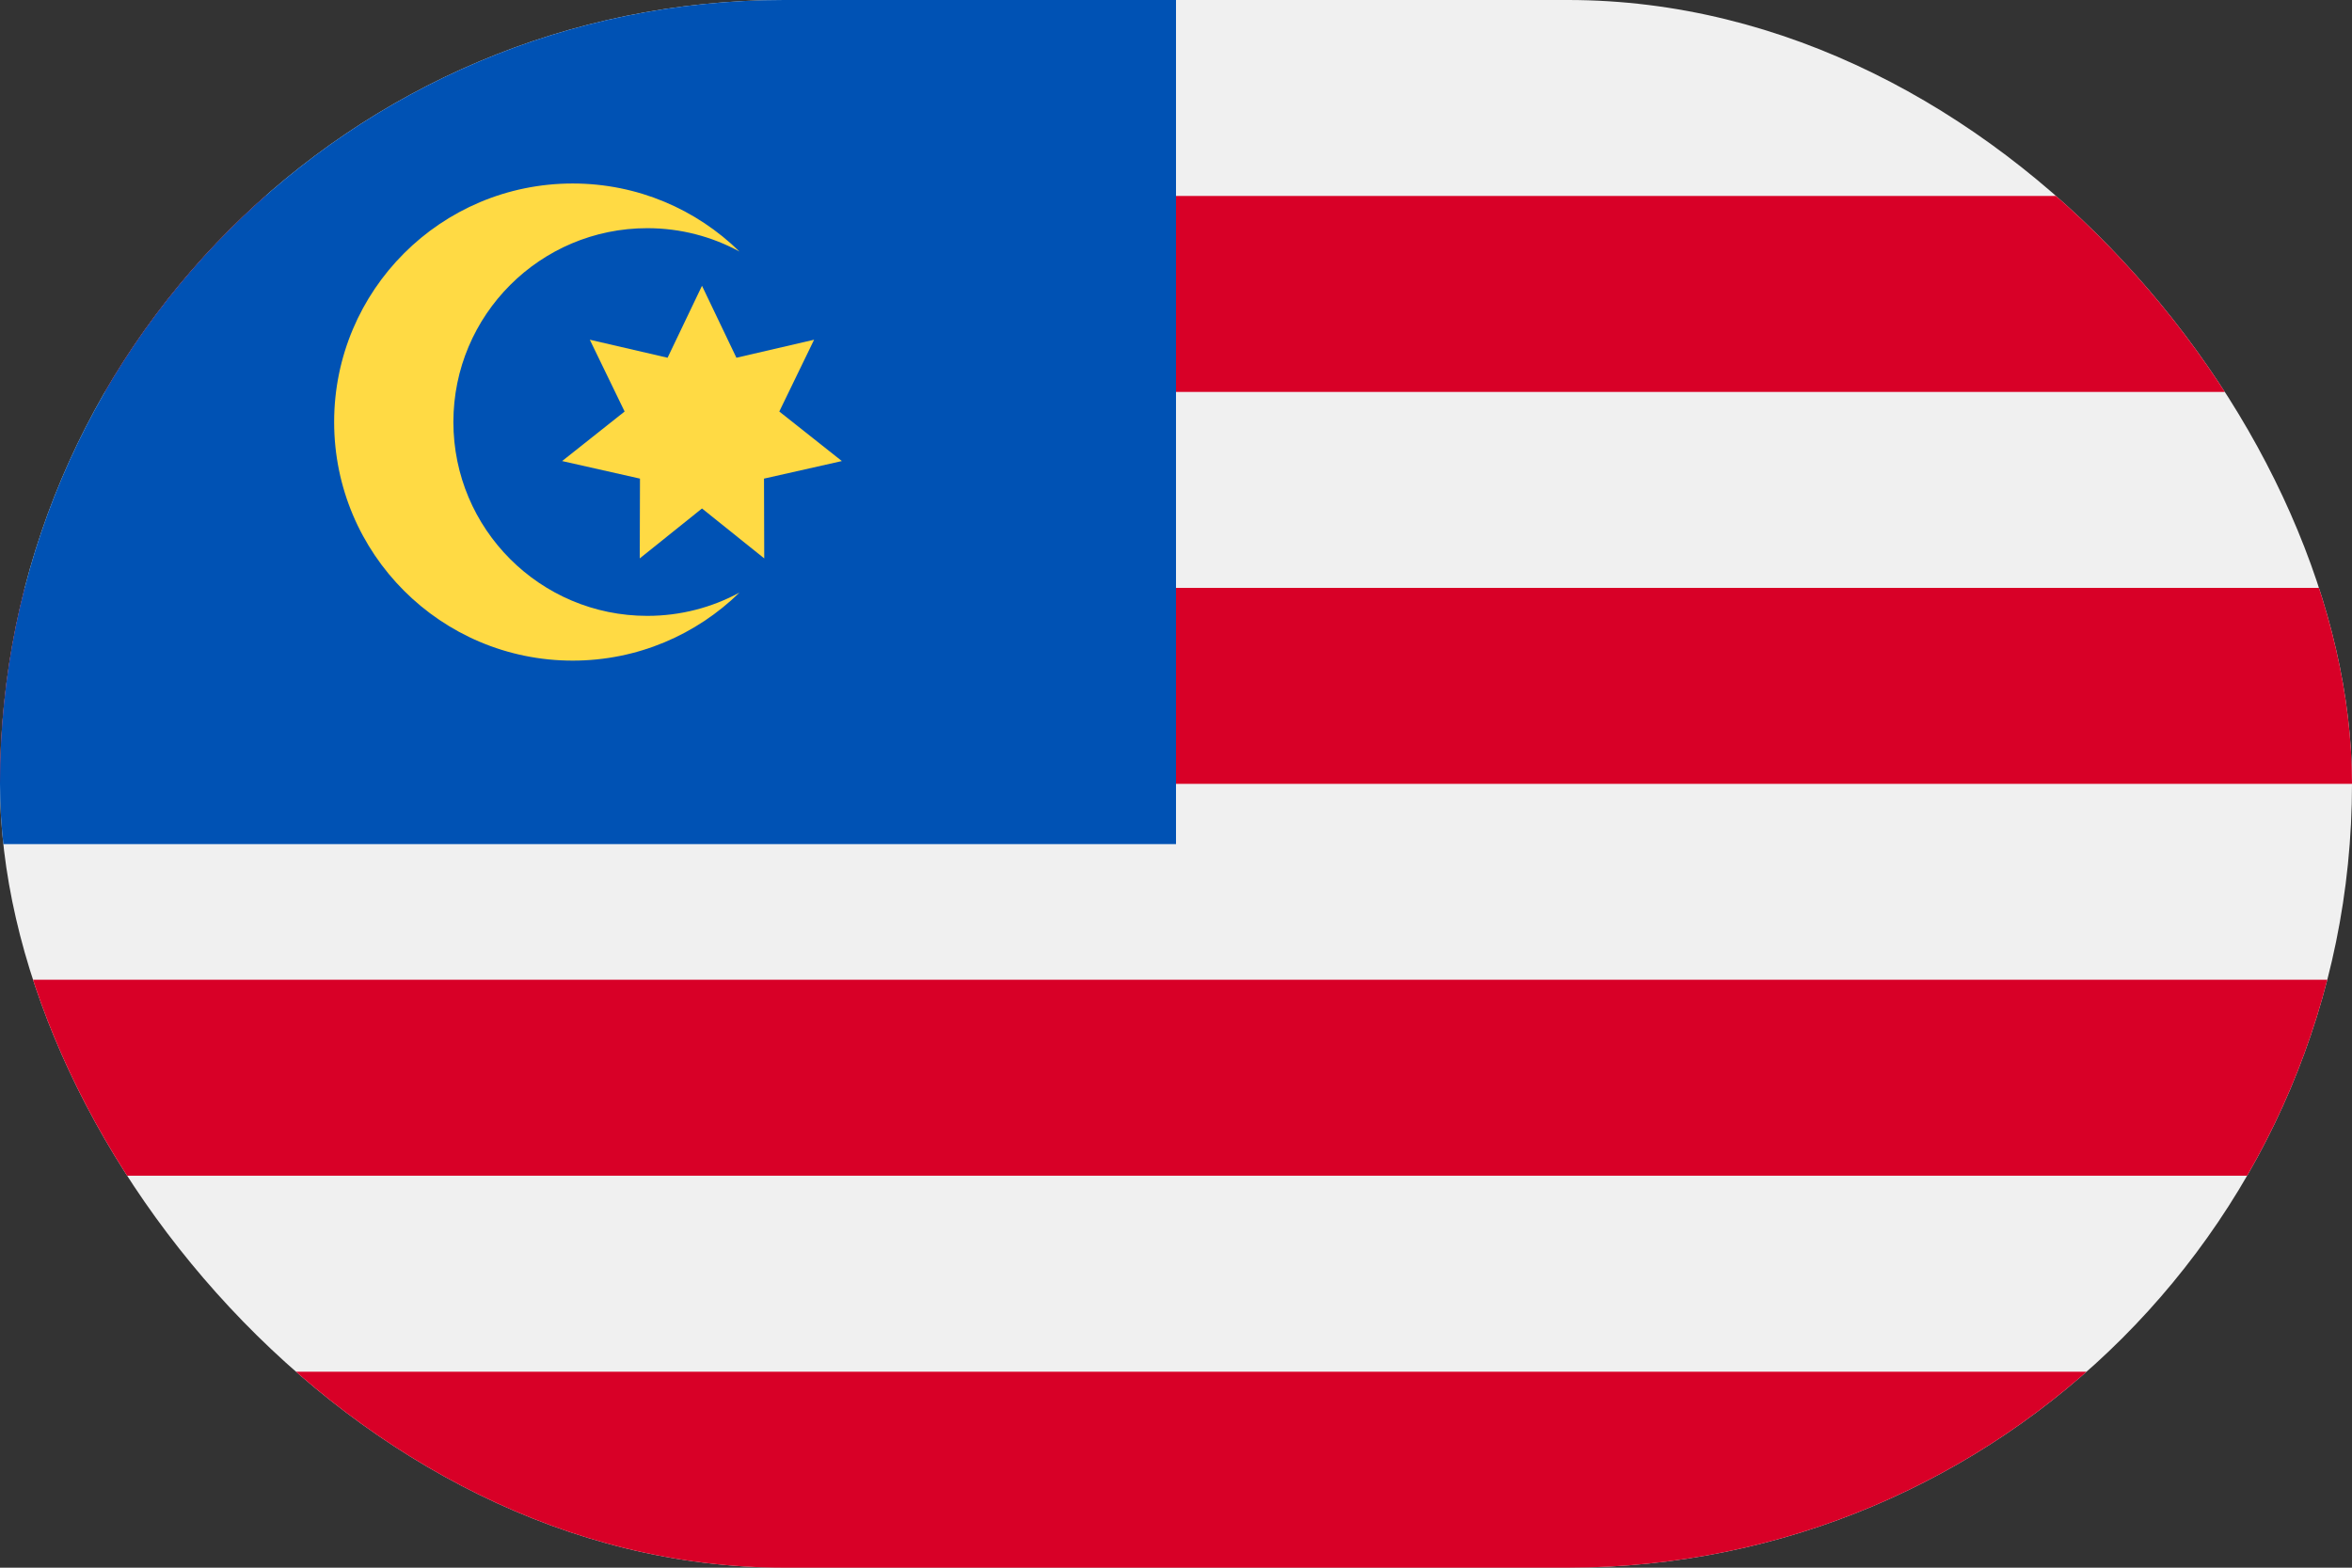 <svg width="30" height="20" viewBox="0 0 30 20" fill="none" xmlns="http://www.w3.org/2000/svg">
<rect x="0" y="0" width="30" height="20" fill="#333333" stroke="none"/>
<g clip-path="url(#clip0_5174_3253)">
<path d="M30 0H0V20H30V0Z" fill="#F0F0F0"/>
<path d="M30 2.5H0V5H30V2.5Z" fill="#D80027"/>
<path d="M30 7.5H0V10H30V7.5Z" fill="#D80027"/>
<path d="M30 12.499H0V14.999H30V12.499Z" fill="#D80027"/>
<path d="M30 17.5H0V20H30V17.5Z" fill="#D80027"/>
<path d="M15 0H0V10.769H15V0Z" fill="#0052B4"/>
<path d="M8.256 7.857C6.891 7.857 5.783 6.75 5.783 5.384C5.783 4.019 6.891 2.911 8.256 2.911C8.682 2.911 9.083 3.019 9.432 3.209C8.884 2.672 8.133 2.341 7.305 2.341C5.624 2.341 4.262 3.703 4.262 5.384C4.262 7.065 5.624 8.428 7.305 8.428C8.133 8.428 8.884 8.096 9.432 7.56C9.083 7.749 8.682 7.857 8.256 7.857Z" fill="#FFDA44"/>
<path d="M8.954 3.646L9.393 4.564L10.384 4.334L9.94 5.25L10.738 5.882L9.745 6.106L9.748 7.124L8.954 6.487L8.16 7.124L8.163 6.106L7.17 5.882L7.967 5.25L7.523 4.334L8.515 4.564L8.954 3.646Z" fill="#FFDA44"/>
</g>
<defs>
<clipPath id="clip0_5174_3253">
<rect width="30" height="20" rx="10" fill="white"/>
</clipPath>
</defs>
</svg>
